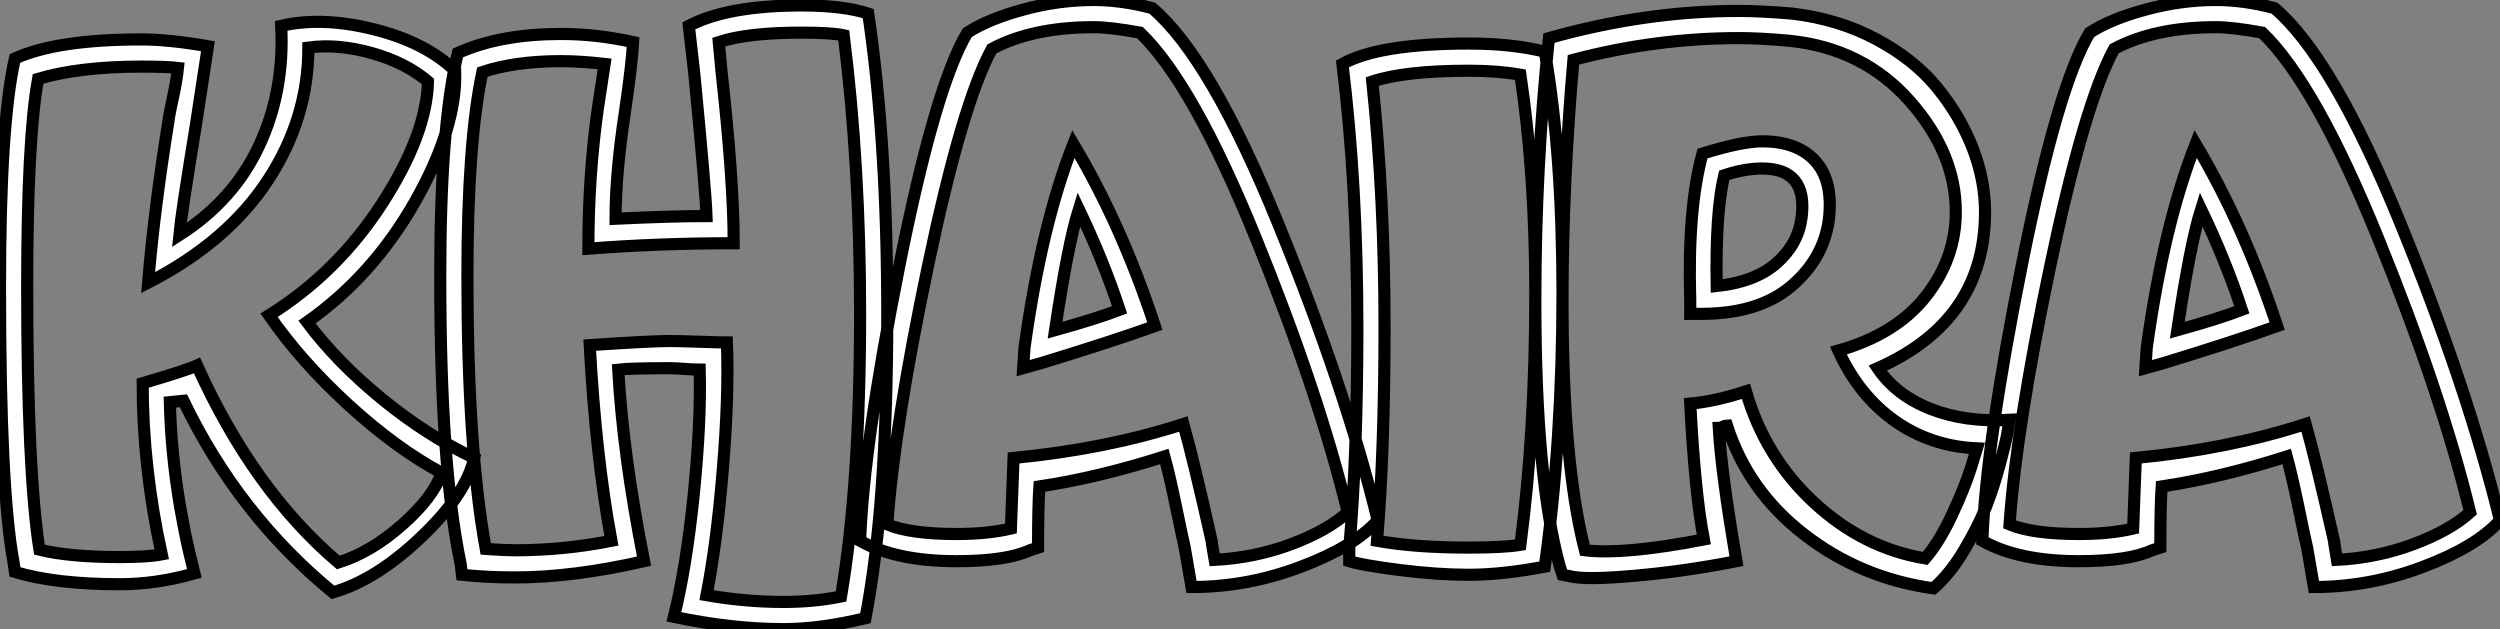<?xml version="1.0" standalone="no"?>
<svg xmlns="http://www.w3.org/2000/svg" viewBox="-1.12 -39.65 206.08 51.86"><rect x="-1.12" y="-39.65" width="206.08" height="51.86" fill="#808080" stroke="none"/><path d="M26.32 9.18L26.32 9.18Q18.54 2.80 14-6.61L14-6.61L12.88-6.50Q13.05 0.39 14.90 7.62L14.90 7.62Q11.76 8.51 8.74 8.51L8.74 8.51Q3.47 8.51 0.11 7.50L0.11 7.50L0 6.72Q-1.12 0.73-1.12-16.02L-1.12-16.02Q-1.12-29.46 0.11-34.83L0.11-34.83Q3.58-36.40 10.53-36.40L10.53-36.40Q12.82-36.40 16.02-35.84L16.02-35.84L15.01-29.23Q13.83-22.06 13.66-20.27L13.66-20.27Q18.14-23.13 20.24-27.64Q22.34-32.14 22.06-37.52L22.06-37.52Q25.42-38.30 29.68-37.24Q33.94-36.18 36.40-33.82L36.40-33.82Q36.57-29.18 33.10-23.04Q29.62-16.91 24.19-13.10L24.19-13.10Q26.66-9.80 30.35-6.78Q34.05-3.75 37.97-1.90L37.97-1.90Q37.30 1.12 33.57 4.65Q29.85 8.18 26.32 9.18ZM1.12-16.02L1.12-16.02Q1.12-0.84 2.13 5.66L2.13 5.66Q4.59 6.27 8.74 6.27L8.74 6.27Q11.09 6.27 12.21 6.05L12.21 6.05Q10.64-1.12 10.64-8.06L10.64-8.06Q14.28-9.13 15.12-9.52L15.12-9.52Q19.77 0.78 26.77 6.72L26.77 6.72Q29.46 5.88 32.03 3.61Q34.61 1.34 35.28-0.67L35.28-0.67Q31.53-2.69 27.61-6.27Q23.69-9.86 21.06-13.66L21.06-13.66Q26.71-17.19 30.38-22.88Q34.05-28.56 34.16-32.93L34.16-32.93Q32.31-34.50 29.51-35.28Q26.71-36.06 24.30-35.73L24.30-35.73Q24.30-29.90 20.97-24.81Q17.64-19.71 11.09-16.35L11.09-16.35Q11.59-22.40 12.77-29.68L12.77-29.68Q12.82-30.18 13.13-31.58Q13.44-32.98 13.55-34.05L13.55-34.05Q12.66-34.16 10.53-34.16L10.53-34.16Q5.43-34.16 2.02-33.15L2.02-33.15Q1.12-28.22 1.12-16.02ZM63.50 12.21L63.50 12.21Q59.25 12.21 54.43 11.20L54.43 11.20Q55.44 7.17 56.06 1.18Q56.67-4.82 56.56-9.18L56.56-9.18Q56.11-9.18 55.33-9.24Q54.54-9.30 54.10-9.30L54.10-9.30Q50.85-9.30 49.84-9.18L49.84-9.18Q50.23-2.18 51.97 6.61L51.97 6.61Q46.09 7.95 41.33 7.95L41.33 7.95Q38.98 7.95 36.96 7.73L36.96 7.73L36.85 6.83Q35.17-1.18 35.17-16.91L35.17-16.91Q35.17-29.29 36.62-35.28L36.62-35.28Q40.10-36.85 45.14-36.85L45.14-36.85Q48.05-36.85 51.07-36.18L51.07-36.18Q50.96-34.27 50.40-30.46L50.40-30.46Q49.62-25.37 49.62-21.62L49.62-21.62Q54.32-21.84 57.12-21.84L57.12-21.84Q57.06-23.80 56.11-33.60L56.11-33.60L55.66-37.52Q58.86-39.20 64.96-39.20L64.96-39.20Q68.43-39.20 70.45-38.53L70.45-38.53Q72.02-27.89 72.02-13.78L72.02-13.78Q72.02 2.02 70.22 11.31L70.22 11.31Q66.47 12.21 63.50 12.21ZM37.41-16.91L37.41-16.91Q37.41-2.69 38.92 5.60L38.92 5.60Q40.49 5.71 41.33 5.71L41.33 5.71Q45.36 5.71 49.28 4.93L49.28 4.93Q47.99-2.02 47.49-11.20L47.49-11.20Q52.53-11.54 54.10-11.54L54.10-11.54Q54.71-11.54 56.48-11.48Q58.24-11.42 58.80-11.42L58.80-11.42Q58.97-7 58.46-0.92Q57.96 5.15 57.12 9.41L57.12 9.41Q60.31 9.97 63.50 9.97L63.50 9.97Q65.97 9.97 68.21 9.52L68.21 9.52Q69.78 0.28 69.78-13.78L69.78-13.78Q69.78-25.98 68.43-36.74L68.43-36.74Q67.42-36.96 64.96-36.96L64.96-36.96Q60.48-36.96 58.13-36.18L58.13-36.18L58.35-33.82Q59.36-24.75 59.36-19.60L59.36-19.60Q53.20-19.60 47.38-19.15L47.38-19.15Q47.38-25.20 48.16-30.69L48.16-30.69L48.72-34.38Q46.70-34.61 45.14-34.61L45.14-34.61Q41.33-34.61 38.64-33.71L38.64-33.71Q37.41-27.89 37.41-16.91ZM97.10 8.74L96.54 5.49Q96.38 4.82 95.84 2.21Q95.31-0.39 94.86-2.02L94.86-2.02Q89.43-0.28 84.56 0.45L84.56 0.45Q84.45 2.02 84.45 5.49L84.45 5.49L83.78 5.71Q81.82 6.61 77.73 6.61L77.73 6.61Q72.74 6.61 69.78 4.93L69.78 4.93Q70.06-2.97 73.02-17.78Q75.99-32.59 78.62-36.96L78.62-36.96Q80.36-38.08 83.24-38.86Q86.13-39.65 89.04-39.65L89.04-39.65Q91.34-39.65 93.86-38.98L93.86-38.98Q98.67-34.89 104.24-21.22Q109.82-7.56 112.45 3.25L112.45 3.25Q110.49 5.43 106.09 7.08Q101.70 8.74 97.10 8.74L97.10 8.74ZM72.02 3.58L72.02 3.58Q73.92 4.37 77.73 4.37L77.73 4.37Q80.30 4.37 82.21 3.92L82.21 3.92Q82.38-0.62 82.43-1.90L82.43-1.90Q90.05-2.63 96.43-4.70L96.43-4.70Q97.33-1.46 98.78 5.04L98.78 5.04L98.78 5.15L99.01 6.50Q102.31 6.33 105.31 5.21Q108.30 4.09 109.98 2.58L109.98 2.58Q107.58-7.28 102.40-20.02Q97.22-32.76 92.85-36.96L92.85-36.96Q90.38-37.41 89.04-37.41L89.04-37.41Q84-37.41 80.64-35.62L80.64-35.62Q78.18-31.08 75.38-17.75Q72.58-4.42 72.02 3.58ZM84.78-9.74L83.22-9.30L83.33-10.98Q84.73-21.11 87.36-27.78L87.36-27.78Q91.34-21.11 94.08-12.77L94.08-12.77Q90.66-11.54 84.78-9.74L84.78-9.74ZM85.85-12.43L85.85-12.43Q89.26-13.38 91.17-14.11L91.17-14.11Q89.82-18.20 87.81-22.40L87.81-22.40Q86.91-19.54 85.85-12.43ZM119.95 7.73L119.95 7.73Q117.38 7.73 114.27 7.34Q111.16 6.94 110.10 6.61L110.10 6.61L110.10 5.60Q110.77-2.24 110.77-12.66L110.77-12.66Q110.77-24.36 109.54-34.38L109.54-34.38Q112.56-36.06 119.95-36.06L119.95-36.06Q123.54-36.06 126.22-35.39L126.22-35.39Q127.68-26.99 127.68-15.46L127.68-15.46Q127.68-3.47 126.22 7.06L126.22 7.06Q122.70 7.73 119.95 7.73ZM112-32.93L112-32.93Q113.01-23.35 113.01-12.66L113.01-12.66Q113.01-2.46 112.39 4.93L112.39 4.93Q115.53 5.49 119.95 5.49L119.95 5.49Q122.86 5.49 124.21 5.26L124.21 5.26Q125.44-4.09 125.44-15.46L125.44-15.46Q125.44-25.20 124.21-33.49L124.21-33.49Q122.36-33.82 119.95-33.82L119.95-33.82Q114.69-33.82 112-32.93ZM158.26 8.85L158.26 8.85Q152.26 8.01 147.62 4.42Q142.97 0.84 141.23-4.59L141.23-4.59Q141.18-4.59 140.92-4.48Q140.67-4.37 140.56-4.37L140.56-4.37Q140.78-0.62 142.02 6.61L142.02 6.61Q137.76 7.45 133.64 7.81Q129.53 8.18 128.24 7.84L128.24 7.84L127.68 7.73L127.46 7.06Q125.44-0.22 125.44-14.90L125.44-14.90Q125.44-25.82 126.56-36.51L126.56-36.51Q134.51-38.75 142.24-38.75L142.24-38.75Q143.92-38.75 146.61-38.53L146.61-38.53Q150.42-38.08 153.52-36.43Q156.63-34.78 158.54-32.45Q160.44-30.13 161.48-27.47Q162.51-24.81 162.51-22.18L162.51-22.18Q162.51-13.22 153.66-9.30L153.66-9.30Q155.18-7.06 158.03-5.94Q160.89-4.82 164.53-5.04L164.53-5.04Q164.47-4.65 164.36-3.98Q164.25-3.30 163.74-1.43Q163.24 0.45 162.60 2.10Q161.95 3.75 160.80 5.68Q159.66 7.62 158.26 8.85ZM127.68-14.90L127.68-14.90Q127.68-1.46 129.53 5.71L129.53 5.71Q132.72 6.10 139.33 4.82L139.33 4.82Q138.60 1.06 138.21-6.38L138.21-6.38Q140.22-6.55 142.80-7.39L142.80-7.39Q144.37-1.96 148.43 1.79Q152.49 5.54 157.58 6.38L157.58 6.38Q158.70 5.10 159.77 2.83Q160.83 0.56 161.34-1.06L161.34-1.06L161.84-2.69Q158.03-2.86 155.06-4.96Q152.10-7.06 150.42-10.75L150.42-10.75Q155.18-12.10 157.64-15.23Q160.10-18.37 160.10-22.18L160.10-22.18Q160.10-27.05 156.27-31.36Q152.43-35.67 146.38-36.29L146.38-36.29Q143.92-36.51 142.24-36.51L142.24-36.51Q135.35-36.51 128.58-34.72L128.58-34.72Q127.68-24.30 127.68-14.90ZM139.33-13.78L138.21-13.78L138.21-14.90Q137.98-22.46 139.22-26.99L139.22-26.99Q142.46-28 144.14-28L144.14-28Q147.06-28 148.54-26.35Q150.02-24.70 149.63-21.50L149.63-21.50Q149.18-18.31 146.55-16.07Q143.92-13.83 139.33-13.78L139.33-13.78ZM140.39-16.07L140.39-16.07Q143.58-16.41 145.35-17.98Q147.11-19.54 147.39-21.73L147.39-21.73Q147.90-25.76 144.14-25.76L144.14-25.76Q142.69-25.76 141.01-25.20L141.01-25.20Q140.28-22.12 140.39-16.07ZM189.62 8.74L189.06 5.49Q188.89 4.82 188.36 2.21Q187.82-0.39 187.38-2.02L187.38-2.02Q181.94-0.28 177.07 0.45L177.07 0.45Q176.96 2.02 176.96 5.49L176.96 5.49L176.29 5.71Q174.33 6.61 170.24 6.61L170.24 6.61Q165.26 6.61 162.29 4.93L162.29 4.93Q162.57-2.97 165.54-17.78Q168.50-32.59 171.14-36.96L171.14-36.96Q172.87-38.08 175.76-38.86Q178.64-39.65 181.55-39.65L181.55-39.65Q183.85-39.65 186.37-38.98L186.37-38.98Q191.18-34.89 196.76-21.22Q202.33-7.56 204.96 3.25L204.96 3.25Q203 5.43 198.60 7.08Q194.21 8.74 189.62 8.74L189.62 8.74ZM164.53 3.58L164.53 3.58Q166.43 4.37 170.24 4.37L170.24 4.37Q172.82 4.37 174.72 3.92L174.72 3.92Q174.89-0.62 174.94-1.90L174.94-1.90Q182.56-2.63 188.94-4.70L188.94-4.70Q189.84-1.46 191.30 5.04L191.30 5.04L191.30 5.15L191.52 6.50Q194.82 6.33 197.82 5.21Q200.82 4.09 202.50 2.58L202.50 2.58Q200.09-7.28 194.91-20.02Q189.73-32.76 185.36-36.96L185.36-36.96Q182.90-37.41 181.55-37.41L181.55-37.41Q176.51-37.41 173.15-35.62L173.15-35.62Q170.69-31.08 167.89-17.75Q165.09-4.42 164.53 3.58ZM177.30-9.74L175.73-9.30L175.84-10.98Q177.24-21.11 179.87-27.78L179.87-27.78Q183.85-21.11 186.59-12.77L186.59-12.77Q183.18-11.54 177.30-9.74L177.30-9.74ZM178.36-12.43L178.36-12.43Q181.78-13.38 183.68-14.11L183.68-14.11Q182.34-18.20 180.32-22.40L180.32-22.40Q179.42-19.54 178.36-12.43Z" fill="white" stroke="black" transform="scale(1,1)"/></svg>